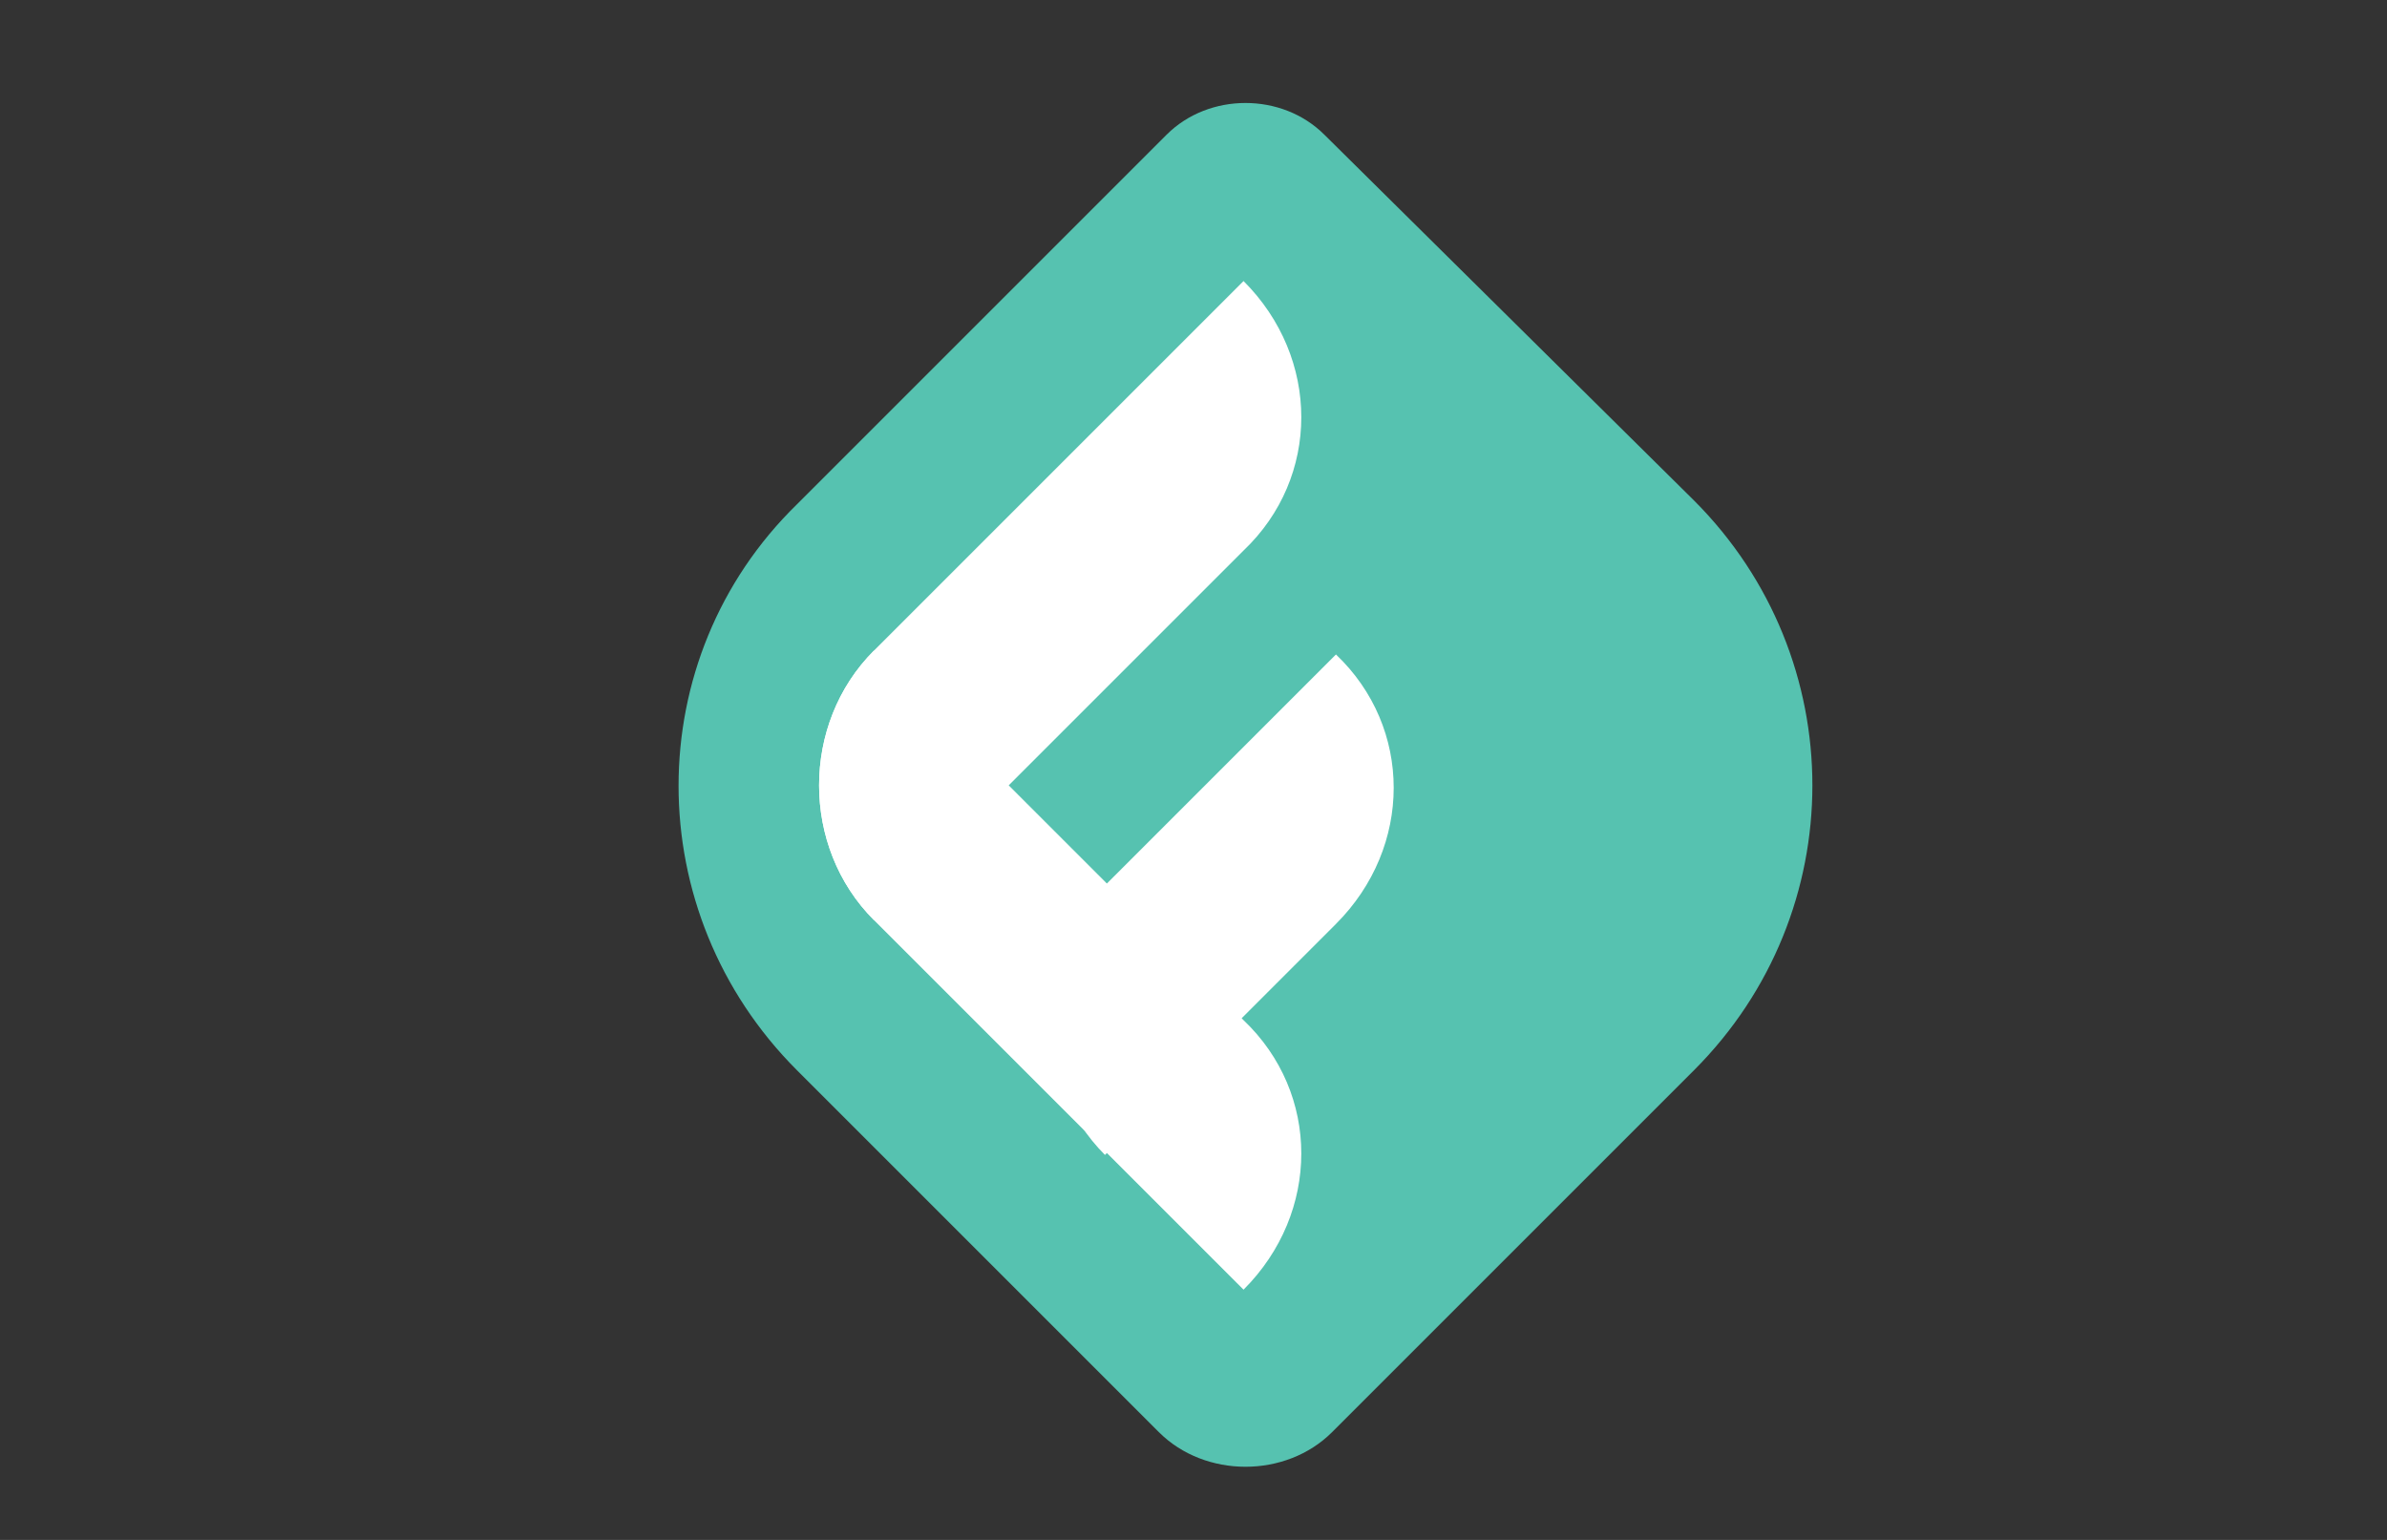 <?xml version="1.0" encoding="utf-8"?>
<!-- Generator: Adobe Illustrator 24.3.0, SVG Export Plug-In . SVG Version: 6.00 Build 0)  -->
<svg version="1.1" id="Layer_1" xmlns="http://www.w3.org/2000/svg" xmlns:xlink="http://www.w3.org/1999/xlink" x="0px" y="0px"
	 viewBox="0 0 62 40" style="enable-background:new 0 0 62 40;" xml:space="preserve">
<rect x="0" y="0" width="62" height="40" fill="#333333" stroke="none"/>
<style type="text/css">
	.st0{fill:#56C2B0;}
	.st1{fill:#FFFFFF;}
</style>
<g transform="translate(0,40) scale(0.1,-0.1)">
</g>
<g>
	<path class="st0" d="M44,27.8l-9.4,9.4c-1.2,1.2-3.3,1.2-4.5,0l-9.4-9.4c-4.1-4.1-4.1-10.7,0-14.7l9.6-9.6c1.1-1.1,3-1.1,4.1,0
		L44,13C48.1,17.1,48.1,23.7,44,27.8z"/>
	<g>
		<g>
			<g>
				<path class="st1" d="M32.3,14.3l-9.6,9.6l0,0c-1.9-1.9-1.9-5.1,0-7l9.6-9.6v0C34.3,9.3,34.3,12.4,32.3,14.3z"/>
			</g>
			<g>
				<path class="st1" d="M34.7,24l-6,6l0,0c-1.9-1.9-1.9-5.1,0-7l6-6l0,0C36.7,18.9,36.7,22,34.7,24z"/>
			</g>
			<g>
				<path class="st1" d="M32.3,26.5l-9.6-9.6l0,0c-1.9,1.9-1.9,5.1,0,7l9.6,9.6l0,0C34.3,31.5,34.3,28.4,32.3,26.5z"/>
			</g>
		</g>
	</g>
</g>
</svg>

